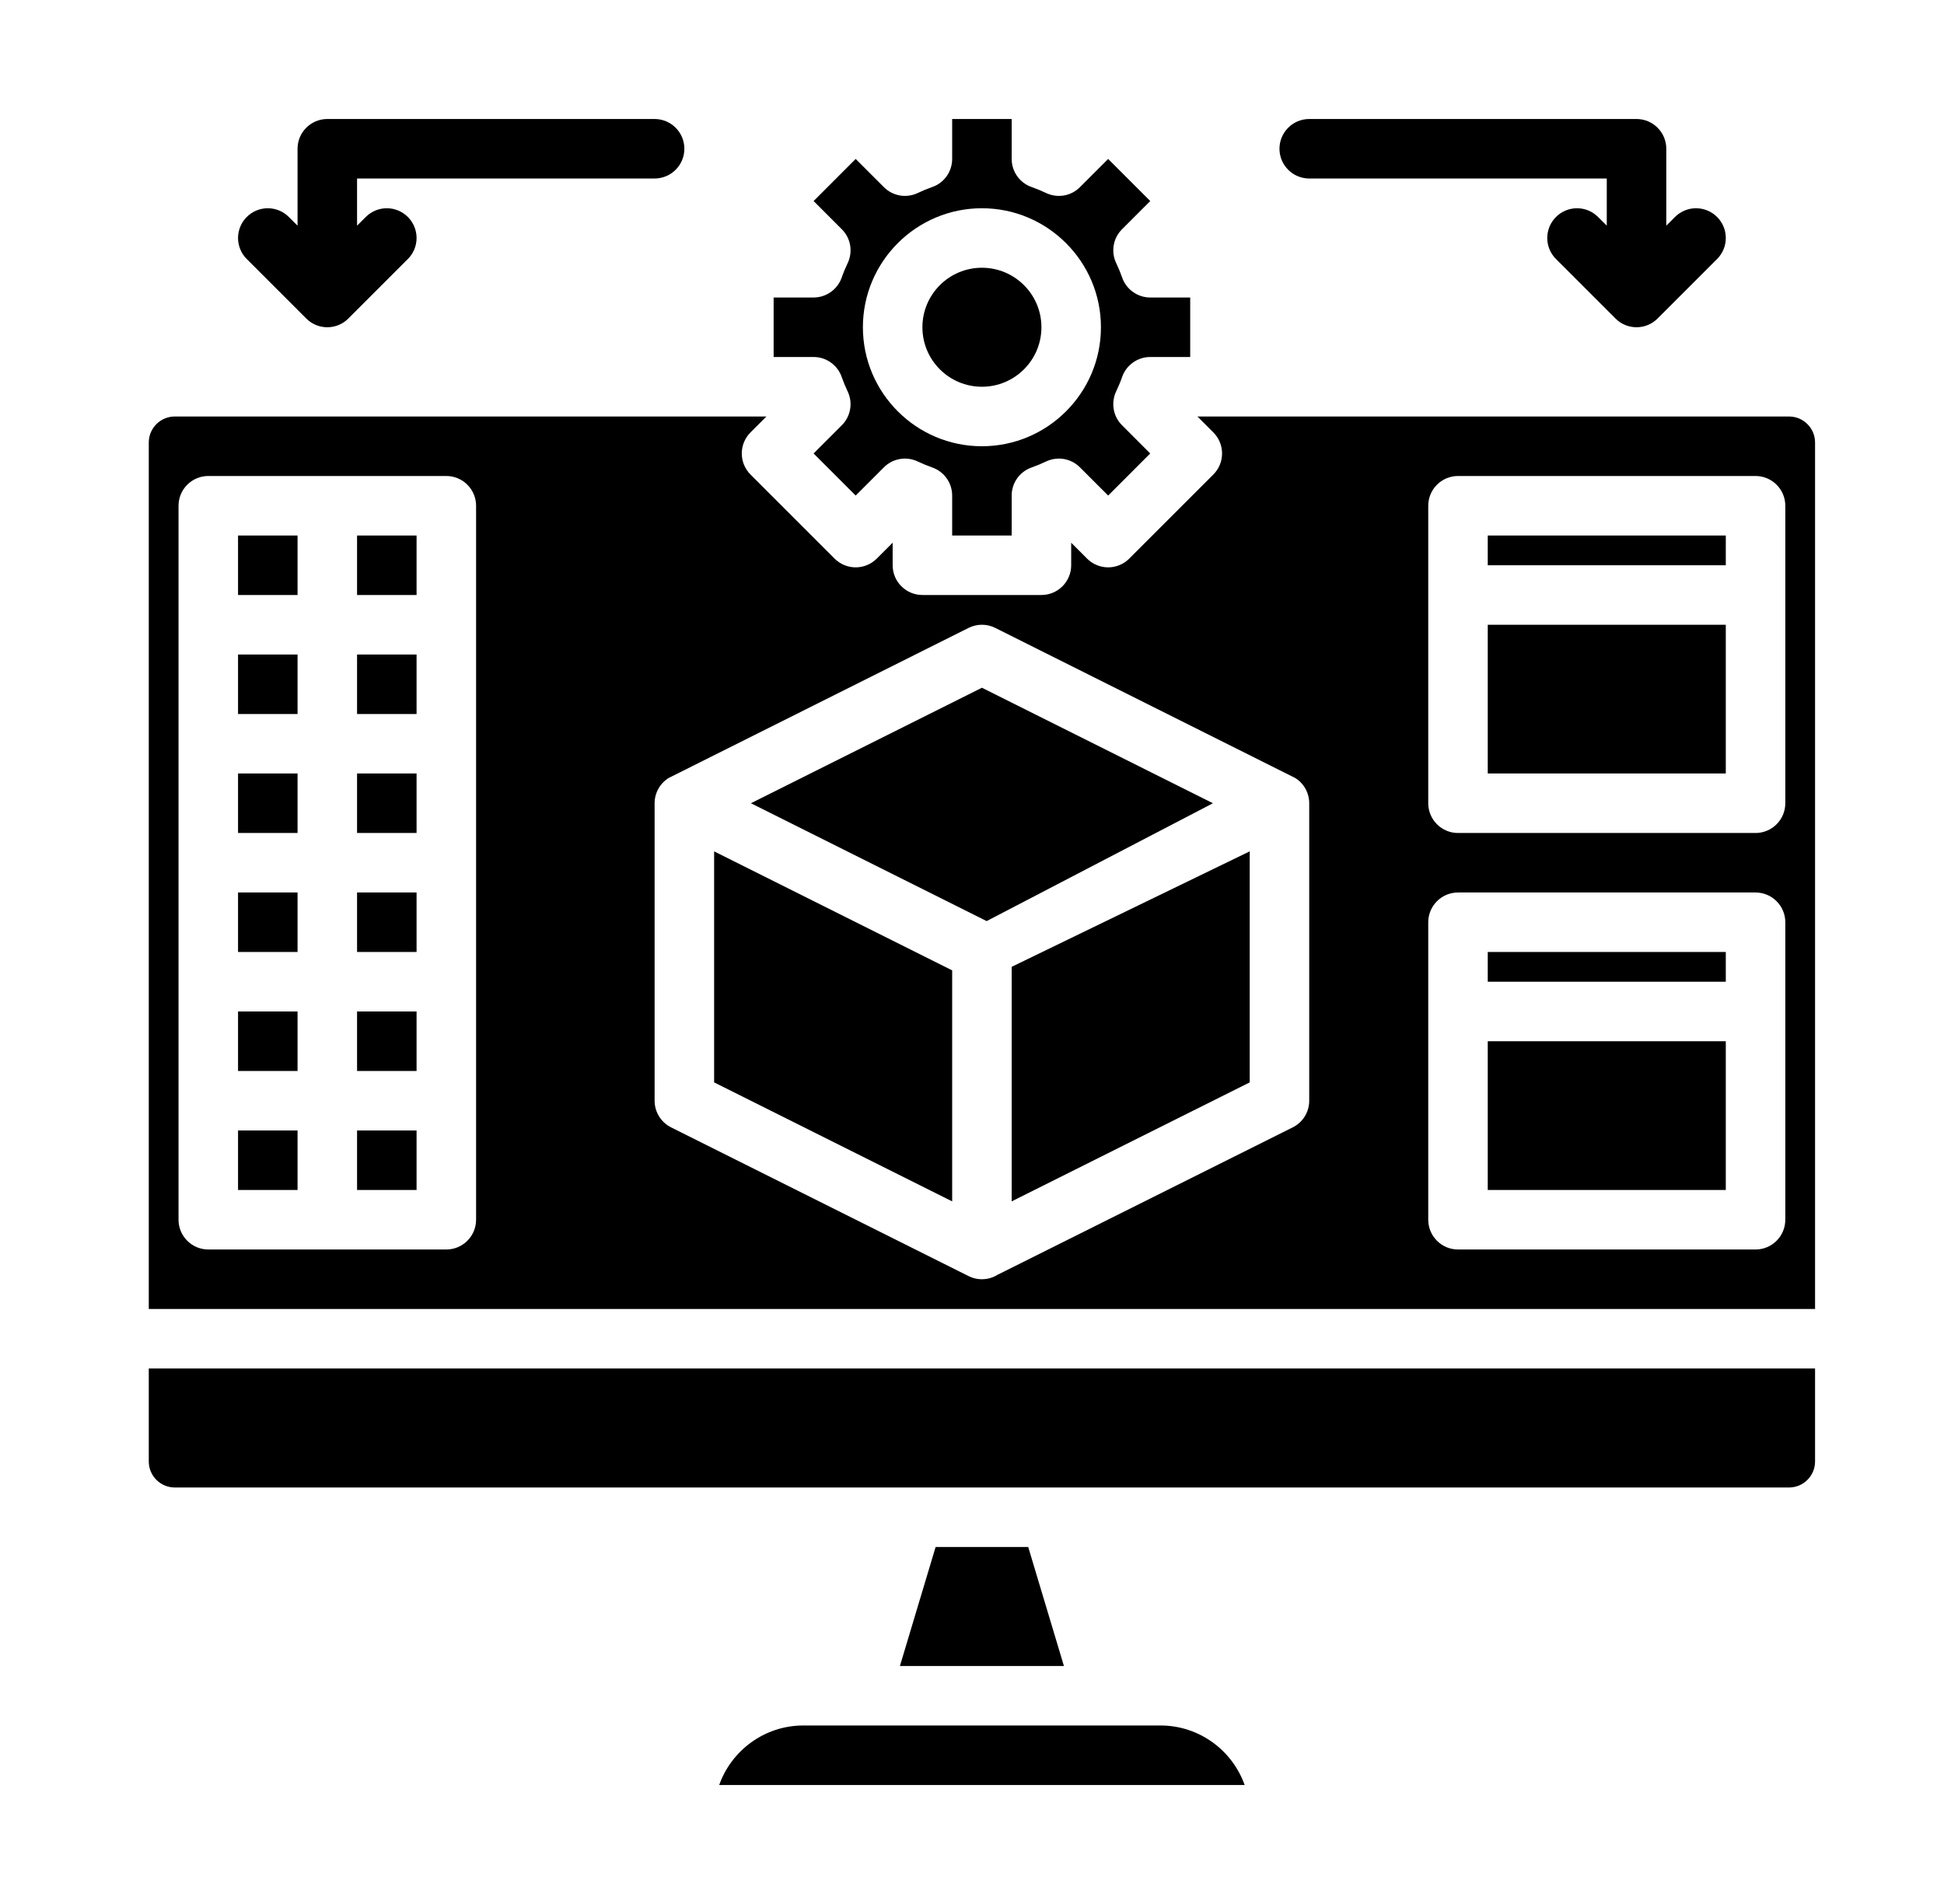 <svg width="49" height="48" viewBox="0 0 49 48" fill="none" xmlns="http://www.w3.org/2000/svg">
<path d="M6 19.5H7.5V21H6V19.5ZM6 25.5H7.5V27H6V25.5ZM6 22.5H7.5V24H6V22.5ZM6 16.5H7.5V18H6V16.5ZM9 25.5H10.5V27H9V25.5ZM6 13.5H7.5V15H6V13.5ZM9 28.5H10.5V30H9V28.5ZM23.583 39L22.683 42H26.817L25.917 39H23.583ZM6 28.5H7.5V30H6V28.5Z" fill="black"/>
<path d="M24.75 9.75C25.578 9.75 26.25 9.078 26.25 8.25C26.25 7.422 25.578 6.75 24.75 6.75C23.922 6.75 23.25 7.422 23.25 8.25C23.25 9.078 23.922 9.75 24.75 9.75Z" fill="black"/>
<path d="M29.25 43.5H20.25C19.272 43.5 18.438 44.127 18.128 45H31.372C31.062 44.127 30.228 43.5 29.25 43.5ZM20.507 9C20.662 9 20.814 9.048 20.94 9.138C21.067 9.227 21.163 9.354 21.214 9.5C21.258 9.625 21.308 9.747 21.365 9.866C21.432 10.006 21.454 10.164 21.428 10.316C21.402 10.469 21.329 10.611 21.219 10.72L20.507 11.432L21.568 12.493L22.28 11.781C22.389 11.671 22.53 11.598 22.683 11.572C22.836 11.546 22.994 11.568 23.134 11.635C23.253 11.691 23.375 11.742 23.5 11.786C23.646 11.837 23.773 11.933 23.862 12.06C23.952 12.186 24 12.338 24 12.493V13.5H25.5V12.493C25.5 12.338 25.548 12.187 25.637 12.06C25.727 11.933 25.854 11.838 26 11.786C26.125 11.742 26.247 11.691 26.366 11.635C26.506 11.568 26.663 11.546 26.816 11.572C26.969 11.598 27.11 11.671 27.22 11.781L27.932 12.493L28.992 11.432L28.281 10.72C28.171 10.611 28.098 10.47 28.072 10.317C28.046 10.164 28.067 10.006 28.134 9.866C28.191 9.747 28.242 9.625 28.285 9.5C28.337 9.354 28.433 9.227 28.56 9.138C28.686 9.048 28.837 9 28.993 9H30V7.5H28.993C28.838 7.5 28.686 7.452 28.56 7.362C28.433 7.273 28.337 7.146 28.286 7C28.242 6.875 28.192 6.753 28.135 6.634C28.068 6.494 28.046 6.337 28.072 6.184C28.098 6.031 28.171 5.89 28.281 5.78L28.993 5.068L27.932 4.007L27.22 4.719C27.111 4.829 26.97 4.902 26.817 4.928C26.664 4.954 26.506 4.932 26.366 4.865C26.247 4.809 26.125 4.758 26 4.714C25.854 4.663 25.727 4.567 25.638 4.44C25.548 4.314 25.5 4.162 25.5 4.007V3H24V4.007C24 4.162 23.952 4.313 23.863 4.44C23.773 4.567 23.646 4.663 23.5 4.714C23.375 4.758 23.253 4.808 23.134 4.865C22.994 4.932 22.837 4.954 22.684 4.928C22.531 4.902 22.39 4.829 22.28 4.719L21.568 4.007L20.508 5.068L21.219 5.78C21.329 5.889 21.402 6.03 21.428 6.183C21.454 6.336 21.433 6.494 21.366 6.634C21.309 6.753 21.258 6.875 21.215 7C21.163 7.146 21.067 7.273 20.94 7.362C20.814 7.452 20.663 7.5 20.507 7.5H19.5V9H20.507V9ZM24.75 5.25C26.404 5.25 27.75 6.596 27.75 8.25C27.75 9.904 26.404 11.25 24.75 11.25C23.096 11.25 21.75 9.904 21.75 8.25C21.75 6.596 23.096 5.25 24.75 5.25ZM3.75 36.844C3.75 37.206 4.044 37.5 4.406 37.5H45.094C45.456 37.5 45.75 37.206 45.75 36.844V34.5H3.75V36.844ZM9 22.5H10.5V24H9V22.5Z" fill="black"/>
<path d="M45.094 10.5H30.182L30.584 10.902C30.653 10.971 30.709 11.054 30.746 11.145C30.784 11.236 30.803 11.334 30.803 11.432C30.803 11.531 30.784 11.628 30.746 11.719C30.709 11.81 30.653 11.893 30.584 11.962L28.462 14.084C28.393 14.153 28.31 14.209 28.219 14.246C28.128 14.284 28.03 14.303 27.932 14.303C27.834 14.303 27.736 14.284 27.645 14.246C27.554 14.209 27.471 14.153 27.402 14.084L27 13.682V14.25C27 14.449 26.921 14.64 26.78 14.78C26.64 14.921 26.449 15 26.25 15H23.25C23.051 15 22.86 14.921 22.72 14.78C22.579 14.64 22.5 14.449 22.5 14.25V13.682L22.098 14.084C21.958 14.224 21.767 14.303 21.568 14.303C21.369 14.303 21.178 14.224 21.038 14.084L18.916 11.962C18.847 11.893 18.792 11.81 18.754 11.719C18.716 11.628 18.697 11.53 18.697 11.432C18.697 11.334 18.716 11.236 18.754 11.145C18.792 11.054 18.847 10.971 18.916 10.902L19.318 10.5H4.406C4.044 10.5 3.75 10.794 3.75 11.156V33H45.75V11.156C45.75 10.794 45.456 10.5 45.094 10.5ZM12 30.75C12 30.949 11.921 31.14 11.78 31.28C11.64 31.421 11.449 31.5 11.25 31.5H5.25C5.051 31.5 4.86 31.421 4.72 31.28C4.579 31.14 4.5 30.949 4.5 30.75V12.75C4.5 12.551 4.579 12.36 4.72 12.22C4.86 12.079 5.051 12 5.25 12H11.25C11.449 12 11.64 12.079 11.78 12.22C11.921 12.36 12 12.551 12 12.75V30.75ZM33 27.75C33 27.889 32.961 28.026 32.888 28.144C32.815 28.263 32.71 28.358 32.585 28.421L25.144 32.138C25.036 32.205 24.912 32.243 24.784 32.249C24.656 32.255 24.529 32.228 24.415 32.171L16.915 28.421C16.79 28.358 16.685 28.263 16.612 28.144C16.539 28.026 16.5 27.889 16.5 27.75V20.25C16.5 20.122 16.533 19.996 16.595 19.885C16.657 19.773 16.747 19.679 16.856 19.612L24.415 15.829C24.519 15.777 24.634 15.75 24.75 15.75C24.866 15.75 24.981 15.777 25.085 15.829L32.644 19.612C32.753 19.679 32.843 19.773 32.905 19.885C32.967 19.997 33 20.122 33 20.25V27.75H33ZM45 30.75C45 30.949 44.921 31.14 44.78 31.28C44.64 31.421 44.449 31.5 44.25 31.5H36.75C36.551 31.5 36.36 31.421 36.22 31.28C36.079 31.14 36 30.949 36 30.75V23.25C36 23.051 36.079 22.86 36.22 22.72C36.36 22.579 36.551 22.5 36.75 22.5H44.25C44.449 22.5 44.64 22.579 44.78 22.72C44.921 22.86 45 23.051 45 23.25V30.75ZM45 20.25C45 20.449 44.921 20.64 44.78 20.78C44.64 20.921 44.449 21 44.25 21H36.75C36.551 21 36.36 20.921 36.22 20.78C36.079 20.64 36 20.449 36 20.25V12.75C36 12.551 36.079 12.36 36.22 12.22C36.36 12.079 36.551 12 36.75 12H44.25C44.449 12 44.64 12.079 44.78 12.22C44.921 12.36 45 12.551 45 12.75V20.25Z" fill="black"/>
<path d="M37.5 26.25H43.5V30H37.5V26.25ZM25.5 30.287L31.5 27.287V21.463L25.5 24.374V30.287ZM37.5 24H43.5V24.75H37.5V24ZM37.5 15.75H43.5V19.5H37.5V15.75ZM37.5 13.5H43.5V14.25H37.5V13.5ZM18 27.287L24 30.287V24.463L18 21.463V27.287ZM9 16.5H10.5V18H9V16.5ZM24.75 17.338L18.927 20.25L24.869 23.221L30.573 20.25L24.75 17.338ZM9 13.5H10.5V15H9V13.5ZM9 19.5H10.5V21H9V19.5ZM7.72 8.03C7.866 8.177 8.058 8.25 8.25 8.25C8.442 8.25 8.634 8.177 8.78 8.03L10.28 6.53C10.35 6.461 10.405 6.378 10.443 6.287C10.481 6.196 10.5 6.099 10.5 6C10.5 5.902 10.481 5.804 10.443 5.713C10.405 5.622 10.35 5.539 10.28 5.47C10.14 5.329 9.949 5.25 9.75 5.25C9.551 5.25 9.36 5.329 9.22 5.47L9 5.689V4.5H16.5C16.699 4.5 16.89 4.421 17.03 4.28C17.171 4.14 17.25 3.949 17.25 3.75C17.25 3.551 17.171 3.36 17.03 3.22C16.89 3.079 16.699 3 16.5 3H8.25C8.051 3 7.86 3.079 7.72 3.22C7.579 3.36 7.5 3.551 7.5 3.75V5.689L7.28 5.47C7.14 5.329 6.949 5.25 6.75 5.25C6.551 5.25 6.36 5.329 6.22 5.47C6.15 5.539 6.095 5.622 6.057 5.713C6.019 5.804 6 5.902 6 6C6 6.099 6.019 6.196 6.057 6.287C6.095 6.378 6.15 6.461 6.22 6.53L7.72 8.03ZM33 4.5H40.5V5.689L40.28 5.47C40.14 5.329 39.949 5.25 39.75 5.25C39.551 5.25 39.36 5.329 39.22 5.47C39.15 5.539 39.095 5.622 39.057 5.713C39.019 5.804 39 5.902 39 6C39 6.099 39.019 6.196 39.057 6.287C39.095 6.378 39.15 6.461 39.22 6.53L40.72 8.03C40.866 8.177 41.058 8.25 41.25 8.25C41.442 8.25 41.634 8.177 41.78 8.03L43.28 6.53C43.35 6.461 43.405 6.378 43.443 6.287C43.481 6.196 43.5 6.099 43.5 6C43.5 5.902 43.481 5.804 43.443 5.713C43.405 5.622 43.35 5.539 43.28 5.47C43.14 5.329 42.949 5.25 42.75 5.25C42.551 5.25 42.36 5.329 42.22 5.47L42 5.689V3.75C42 3.551 41.921 3.36 41.78 3.22C41.64 3.079 41.449 3 41.25 3H33C32.801 3 32.61 3.079 32.47 3.22C32.329 3.36 32.25 3.551 32.25 3.75C32.25 3.949 32.329 4.14 32.47 4.28C32.61 4.421 32.801 4.5 33 4.5Z" fill="black"/>
</svg>
